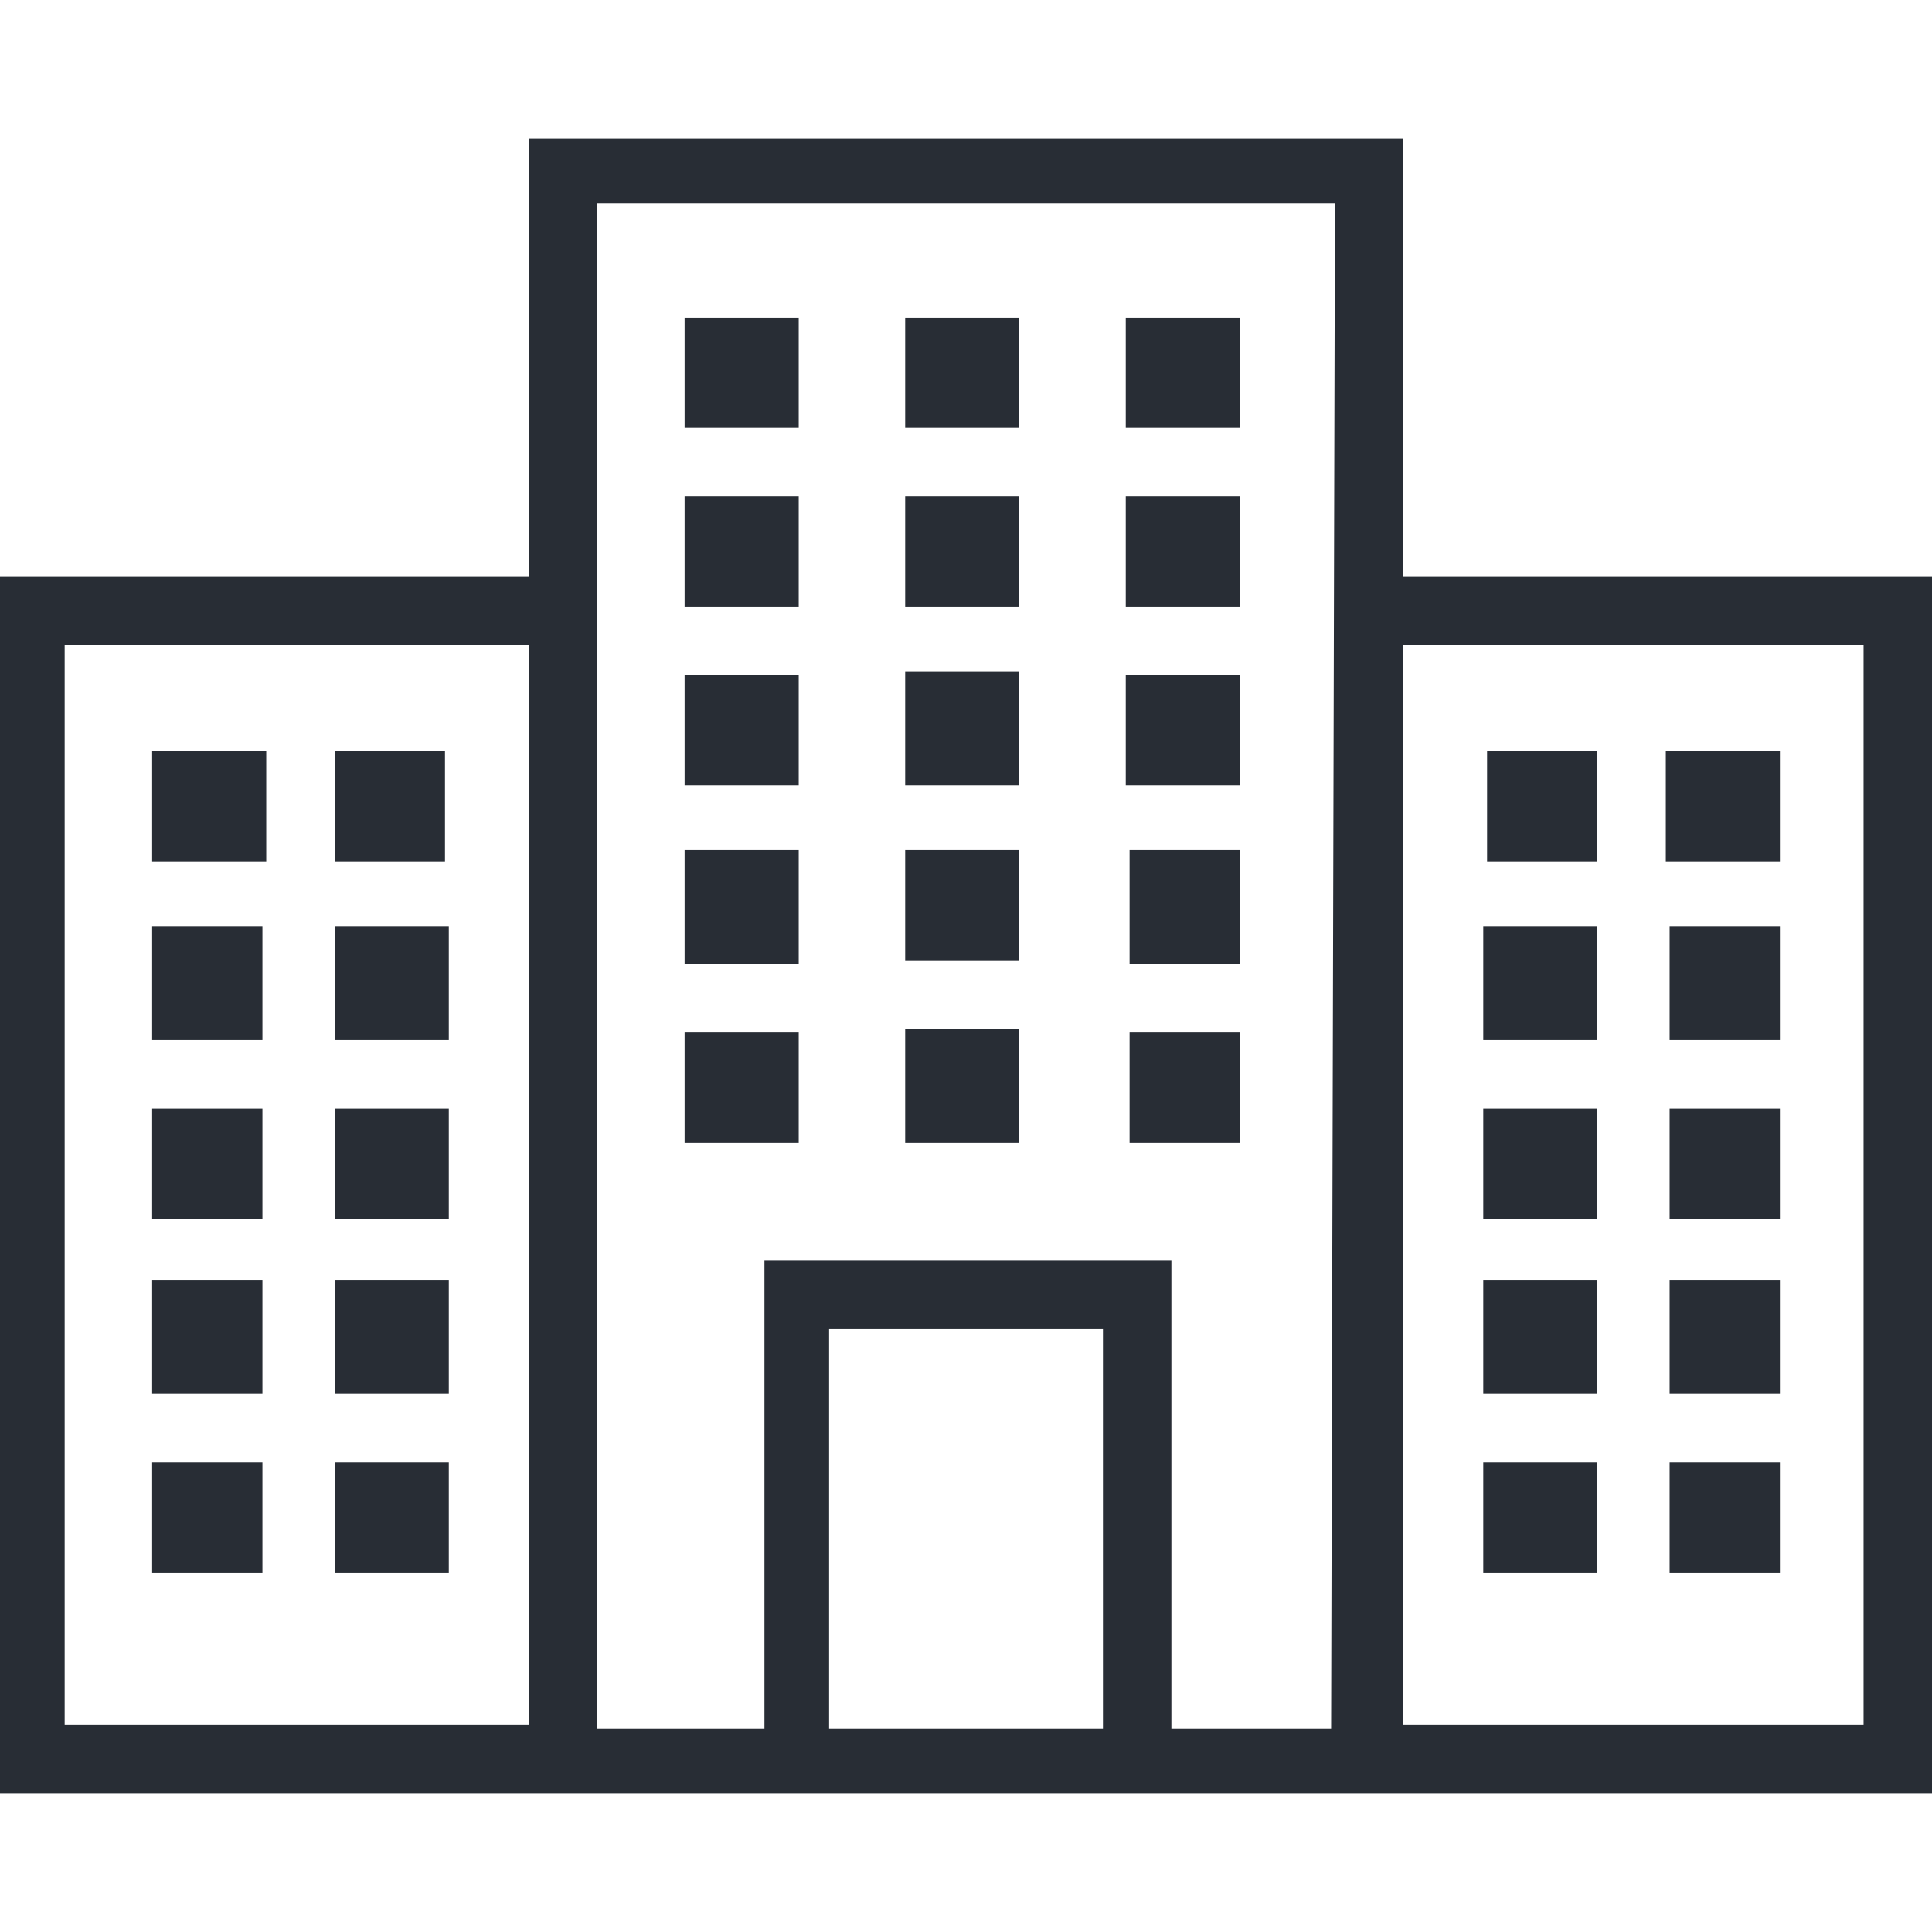 <?xml version="1.0" encoding="UTF-8"?> <svg xmlns="http://www.w3.org/2000/svg" xmlns:xlink="http://www.w3.org/1999/xlink" version="1.1" id="building" x="0px" y="0px" viewBox="0 0 3591.1 3591.1" style="enable-background:new 0 0 3591.1 3591.1;" xml:space="preserve"> <style type="text/css"> .st0{fill:#282D35;} </style> <path class="st0" d="M282.8,1396.2h212.1v205H282.8V1396.2z M622.1,1396.2h205v205h-205V1396.2z M282.8,1721.3h205v212.1h-205 V1721.3z M622.1,1721.3h212.1v212.1H622.1V1721.3z M282.8,2060.7h205v205h-205V2060.7z M622.1,2060.7h212.1v205H622.1V2060.7z M282.8,2378.8h205v212.1h-205V2378.8z M622.1,2378.8h212.1v212.1H622.1V2378.8z M282.8,2718.1h205v205h-205V2718.1z M622.1,2718.1 h212.1v205H622.1V2718.1z"></path> <path class="st0" d="M3591.1,1071h-982.6V258H982.6v813H0v2262.1h3591.1V1071z M982.6,3205.9H120.2V1198.2h862.4L982.6,3205.9 L982.6,3205.9z M2050.1,3212.9h-509v-742.3h509V3212.9L2050.1,3212.9z M1420.9,2343.4v869.5h-311V378.2h1371.4l-7.1,2834.7h-296.9 v-869.5L1420.9,2343.4L1420.9,2343.4z M3463.9,3205.9h-855.4V1198.2h855.4V3205.9z"></path> <path class="st0" d="M2764.1,1396.2h205v205h-205V1396.2z M3096.3,1396.2h212.1v205h-212.1V1396.2z M2757,1721.3h212.1v212.1H2757 V1721.3z M3103.4,1721.3h205v212.1h-205V1721.3z M2757,2060.7h212.1v205H2757V2060.7z M3103.4,2060.7h205v205h-205V2060.7z M2757,2378.8h212.1v212.1H2757V2378.8z M3103.4,2378.8h205v212.1h-205V2378.8z M2757,2718.1h212.1v205H2757V2718.1z M3103.4,2718.1 h205v205h-205V2718.1z M1272.5,1254.8h212.1v205h-212.1V1254.8z M2092.5,1254.8h212.1v205h-212.1V1254.8z M1272.5,1580h212.1V1792 h-212.1V1580z M2099.6,1580h205V1792h-205V1580z M1272.5,1919.3h212.1v205h-212.1V1919.3z M2099.6,1919.3h205v205h-205V1919.3z M1682.5,1247.7h212.1v212.1h-212.1V1247.7z M1272.5,922.5h212.1v205h-212.1V922.5z M2092.5,922.5h212.1v205h-212.1V922.5z M1682.5,922.5h212.1v205h-212.1V922.5z M1272.5,590.3h212.1v205h-212.1V590.3z M2092.5,590.3h212.1v205h-212.1V590.3z M1682.5,590.3h212.1v205h-212.1V590.3z M1682.5,1580h212.1v205h-212.1V1580z M1682.5,1912.2h212.1v212.1h-212.1V1912.2z"></path> </svg> 